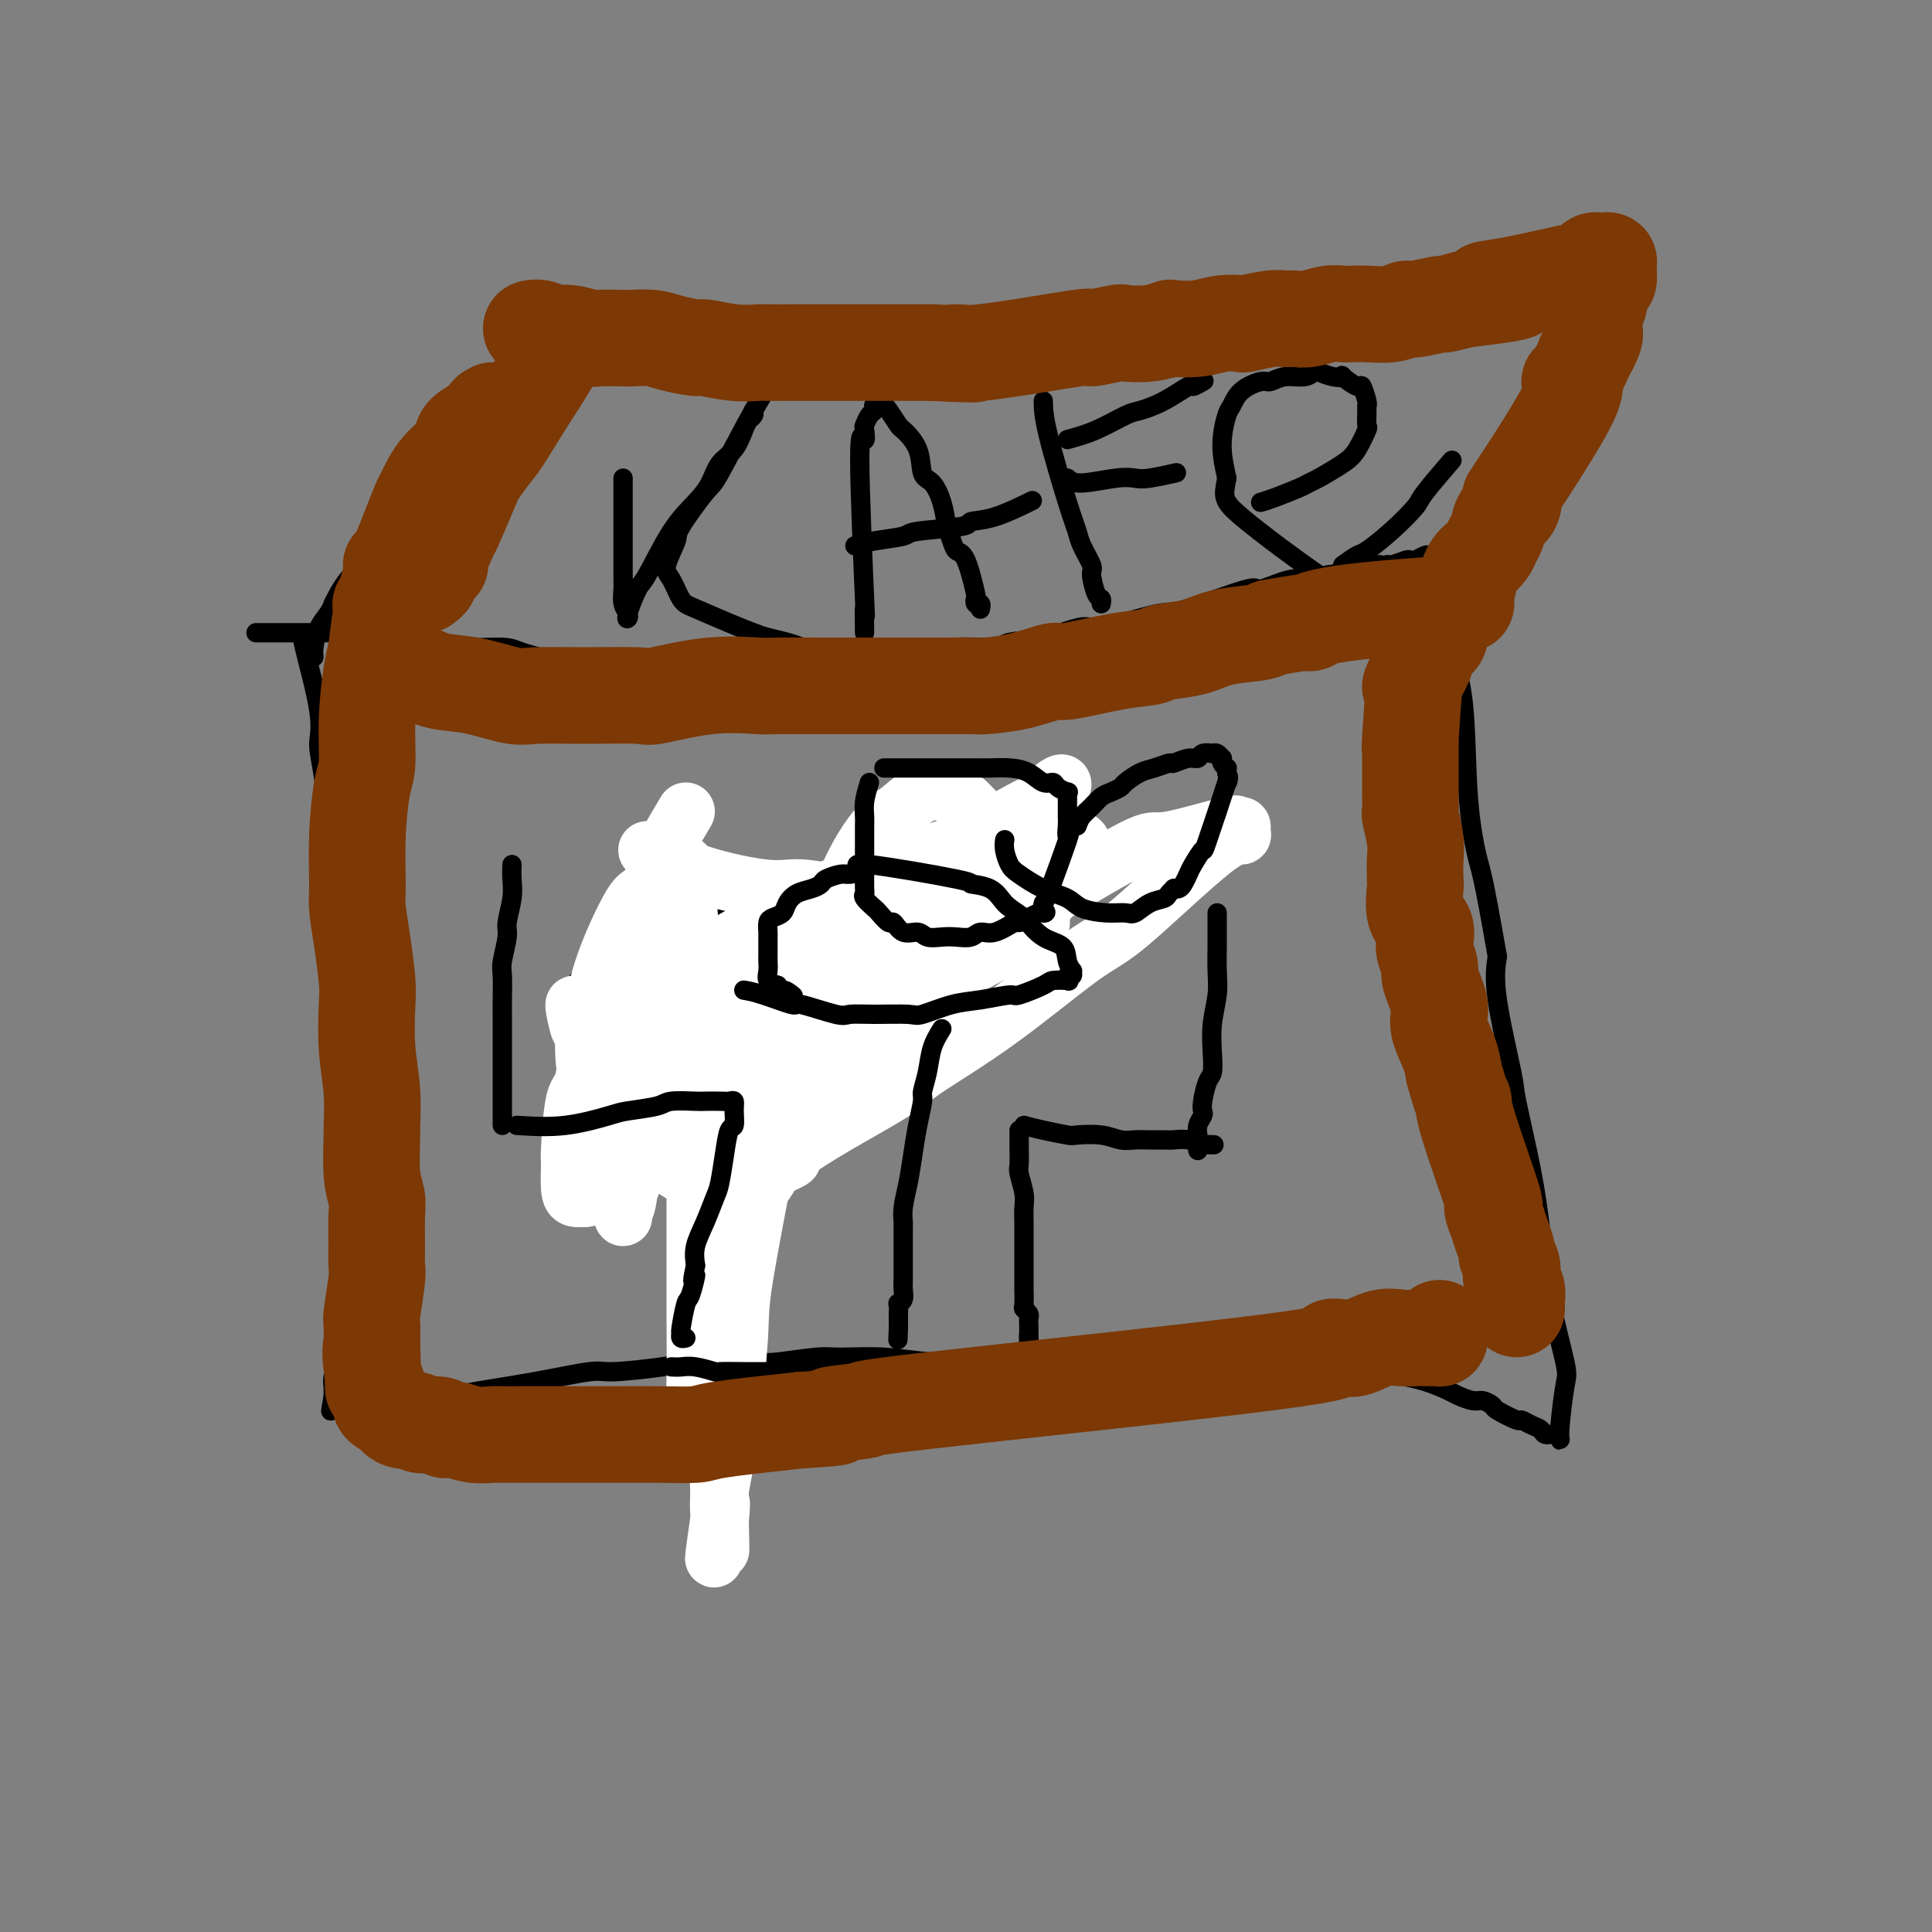<svg viewBox='0 0 400 400' version='1.1' xmlns='http://www.w3.org/2000/svg' xmlns:xlink='http://www.w3.org/1999/xlink'><rect x="0" y="0" width="400" height="400" fill="#808080" stroke="none"/><g fill='none' stroke='#000000' stroke-width='4' stroke-linecap='round' stroke-linejoin='round'><path d='M63,132c-0.345,-0.445 -0.689,-0.889 0,2c0.689,2.889 2.412,9.112 3,13c0.588,3.888 0.041,5.441 0,7c-0.041,1.559 0.422,3.123 1,7c0.578,3.877 1.269,10.068 2,15c0.731,4.932 1.502,8.607 2,13c0.498,4.393 0.722,9.506 1,12c0.278,2.494 0.610,2.370 1,5c0.390,2.630 0.836,8.014 1,12c0.164,3.986 0.044,6.573 0,8c-0.044,1.427 -0.012,1.694 0,3c0.012,1.306 0.004,3.650 0,6c-0.004,2.350 -0.005,4.707 0,6c0.005,1.293 0.017,1.523 0,3c-0.017,1.477 -0.061,4.202 0,6c0.061,1.798 0.228,2.668 0,4c-0.228,1.332 -0.850,3.125 -1,4c-0.150,0.875 0.171,0.830 0,2c-0.171,1.170 -0.834,3.553 -1,5c-0.166,1.447 0.167,1.958 0,3c-0.167,1.042 -0.833,2.614 -1,4c-0.167,1.386 0.166,2.586 0,4c-0.166,1.414 -0.829,3.044 -1,4c-0.171,0.956 0.150,1.240 0,2c-0.150,0.760 -0.772,1.996 -1,3c-0.228,1.004 -0.061,1.774 0,2c0.061,0.226 0.016,-0.093 0,0c-0.016,0.093 -0.005,0.598 0,1c0.005,0.402 0.002,0.701 0,1'/><path d='M69,289c-0.905,5.640 -0.667,2.240 1,1c1.667,-1.240 4.764,-0.321 6,0c1.236,0.321 0.611,0.042 2,0c1.389,-0.042 4.792,0.153 8,0c3.208,-0.153 6.221,-0.653 8,-1c1.779,-0.347 2.323,-0.541 5,-1c2.677,-0.459 7.486,-1.185 12,-2c4.514,-0.815 8.733,-1.721 11,-2c2.267,-0.279 2.583,0.070 5,0c2.417,-0.070 6.934,-0.558 10,-1c3.066,-0.442 4.682,-0.836 8,-1c3.318,-0.164 8.337,-0.098 11,0c2.663,0.098 2.969,0.226 5,0c2.031,-0.226 5.787,-0.807 8,-1c2.213,-0.193 2.885,0.000 5,0c2.115,-0.000 5.674,-0.195 9,0c3.326,0.195 6.420,0.780 10,1c3.580,0.220 7.648,0.074 10,0c2.352,-0.074 2.990,-0.077 5,0c2.010,0.077 5.391,0.235 10,0c4.609,-0.235 10.444,-0.861 13,-1c2.556,-0.139 1.831,0.211 5,0c3.169,-0.211 10.233,-0.982 14,-1c3.767,-0.018 4.239,0.716 5,1c0.761,0.284 1.812,0.118 4,0c2.188,-0.118 5.514,-0.186 8,0c2.486,0.186 4.131,0.627 6,1c1.869,0.373 3.963,0.678 6,1c2.037,0.322 4.019,0.661 6,1'/><path d='M285,284c6.606,0.814 5.622,0.849 6,1c0.378,0.151 2.117,0.418 4,1c1.883,0.582 3.910,1.480 5,2c1.090,0.520 1.245,0.663 2,1c0.755,0.337 2.112,0.869 3,1c0.888,0.131 1.308,-0.137 2,0c0.692,0.137 1.655,0.681 2,1c0.345,0.319 0.071,0.414 1,1c0.929,0.586 3.060,1.664 4,2c0.940,0.336 0.689,-0.068 1,0c0.311,0.068 1.183,0.610 2,1c0.817,0.390 1.578,0.627 2,1c0.422,0.373 0.505,0.881 1,1c0.495,0.119 1.404,-0.150 2,0c0.596,0.150 0.880,0.718 1,1c0.120,0.282 0.075,0.276 0,0c-0.075,-0.276 -0.180,-0.824 0,-3c0.180,-2.176 0.646,-5.980 1,-8c0.354,-2.020 0.595,-2.254 0,-5c-0.595,-2.746 -2.027,-8.002 -3,-13c-0.973,-4.998 -1.487,-9.738 -2,-14c-0.513,-4.262 -1.024,-8.045 -2,-13c-0.976,-4.955 -2.416,-11.081 -3,-14c-0.584,-2.919 -0.311,-2.632 -1,-6c-0.689,-3.368 -2.340,-10.391 -3,-15c-0.660,-4.609 -0.330,-6.805 0,-9'/><path d='M310,198c-2.958,-17.004 -3.352,-17.514 -4,-20c-0.648,-2.486 -1.550,-6.948 -2,-13c-0.450,-6.052 -0.446,-13.696 -1,-19c-0.554,-5.304 -1.664,-8.270 -2,-10c-0.336,-1.730 0.102,-2.226 0,-4c-0.102,-1.774 -0.746,-4.826 -1,-7c-0.254,-2.174 -0.120,-3.469 0,-4c0.120,-0.531 0.225,-0.297 0,-1c-0.225,-0.703 -0.778,-2.344 -1,-3c-0.222,-0.656 -0.111,-0.328 0,0'/><path d='M53,131c1.082,0.001 2.164,0.002 4,0c1.836,-0.002 4.426,-0.007 6,0c1.574,0.007 2.131,0.026 4,0c1.869,-0.026 5.052,-0.096 9,0c3.948,0.096 8.663,0.359 11,1c2.337,0.641 2.295,1.661 5,2c2.705,0.339 8.155,-0.001 11,0c2.845,0.001 3.084,0.344 5,1c1.916,0.656 5.511,1.626 9,2c3.489,0.374 6.874,0.153 9,0c2.126,-0.153 2.995,-0.237 5,0c2.005,0.237 5.148,0.795 8,1c2.852,0.205 5.413,0.056 7,0c1.587,-0.056 2.199,-0.019 3,0c0.801,0.019 1.791,0.019 3,0c1.209,-0.019 2.637,-0.057 5,0c2.363,0.057 5.662,0.208 7,0c1.338,-0.208 0.716,-0.776 2,-1c1.284,-0.224 4.474,-0.102 7,0c2.526,0.102 4.386,0.186 6,0c1.614,-0.186 2.981,-0.642 5,-1c2.019,-0.358 4.691,-0.620 7,-1c2.309,-0.380 4.257,-0.880 7,-1c2.743,-0.120 6.282,0.139 8,0c1.718,-0.139 1.615,-0.676 3,-1c1.385,-0.324 4.257,-0.433 7,-1c2.743,-0.567 5.355,-1.590 7,-2c1.645,-0.410 2.322,-0.205 3,0'/><path d='M226,130c10.799,-1.341 6.797,-0.693 7,-1c0.203,-0.307 4.610,-1.568 7,-2c2.390,-0.432 2.764,-0.034 6,-1c3.236,-0.966 9.335,-3.296 12,-4c2.665,-0.704 1.897,0.219 3,0c1.103,-0.219 4.079,-1.578 6,-2c1.921,-0.422 2.788,0.093 4,0c1.212,-0.093 2.768,-0.796 4,-1c1.232,-0.204 2.139,0.090 3,0c0.861,-0.090 1.677,-0.564 3,-1c1.323,-0.436 3.153,-0.835 4,-1c0.847,-0.165 0.712,-0.096 1,0c0.288,0.096 0.998,0.218 2,0c1.002,-0.218 2.296,-0.776 3,-1c0.704,-0.224 0.818,-0.112 1,0c0.182,0.112 0.431,0.226 1,0c0.569,-0.226 1.459,-0.793 2,-1c0.541,-0.207 0.733,-0.056 1,0c0.267,0.056 0.610,0.015 1,0c0.390,-0.015 0.826,-0.004 1,0c0.174,0.004 0.087,0.002 0,0'/><path d='M69,125c0.782,-1.582 1.564,-3.163 3,-5c1.436,-1.837 3.525,-3.929 5,-6c1.475,-2.071 2.337,-4.122 4,-6c1.663,-1.878 4.126,-3.585 6,-6c1.874,-2.415 3.160,-5.539 4,-7c0.840,-1.461 1.233,-1.260 2,-2c0.767,-0.740 1.908,-2.422 3,-4c1.092,-1.578 2.137,-3.053 3,-4c0.863,-0.947 1.545,-1.368 2,-2c0.455,-0.632 0.682,-1.476 1,-2c0.318,-0.524 0.726,-0.728 1,-1c0.274,-0.272 0.412,-0.613 1,-1c0.588,-0.387 1.625,-0.821 2,-1c0.375,-0.179 0.090,-0.104 0,0c-0.090,0.104 0.017,0.238 0,0c-0.017,-0.238 -0.157,-0.849 0,-1c0.157,-0.151 0.609,0.157 1,0c0.391,-0.157 0.719,-0.778 1,-1c0.281,-0.222 0.515,-0.046 1,0c0.485,0.046 1.223,-0.039 2,0c0.777,0.039 1.594,0.203 3,0c1.406,-0.203 3.402,-0.772 5,-1c1.598,-0.228 2.799,-0.114 4,0'/><path d='M123,75c2.746,-0.334 2.112,-0.667 6,-1c3.888,-0.333 12.298,-0.664 17,-1c4.702,-0.336 5.694,-0.678 8,-1c2.306,-0.322 5.924,-0.626 9,-1c3.076,-0.374 5.609,-0.818 7,-1c1.391,-0.182 1.641,-0.100 4,0c2.359,0.100 6.828,0.219 9,0c2.172,-0.219 2.047,-0.776 4,-1c1.953,-0.224 5.985,-0.115 9,0c3.015,0.115 5.014,0.237 8,0c2.986,-0.237 6.960,-0.833 9,-1c2.040,-0.167 2.148,0.096 4,0c1.852,-0.096 5.450,-0.552 9,-1c3.550,-0.448 7.053,-0.890 9,-1c1.947,-0.110 2.338,0.111 4,0c1.662,-0.111 4.596,-0.554 8,-1c3.404,-0.446 7.278,-0.894 9,-1c1.722,-0.106 1.292,0.130 3,0c1.708,-0.130 5.553,-0.626 9,-1c3.447,-0.374 6.496,-0.626 8,-1c1.504,-0.374 1.461,-0.870 3,-1c1.539,-0.130 4.658,0.105 7,0c2.342,-0.105 3.906,-0.549 6,-1c2.094,-0.451 4.719,-0.908 6,-1c1.281,-0.092 1.219,0.183 2,0c0.781,-0.183 2.405,-0.822 4,-1c1.595,-0.178 3.160,0.106 4,0c0.840,-0.106 0.954,-0.602 2,-1c1.046,-0.398 3.023,-0.699 5,-1'/><path d='M315,56c30.265,-2.940 9.927,-0.788 3,0c-6.927,0.788 -0.445,0.214 2,0c2.445,-0.214 0.851,-0.067 1,0c0.149,0.067 2.040,0.056 3,0c0.960,-0.056 0.989,-0.156 1,0c0.011,0.156 0.003,0.569 0,1c-0.003,0.431 -0.001,0.882 0,1c0.001,0.118 -0.000,-0.095 0,0c0.000,0.095 0.001,0.500 0,1c-0.001,0.500 -0.004,1.096 0,2c0.004,0.904 0.014,2.115 0,3c-0.014,0.885 -0.053,1.443 0,2c0.053,0.557 0.199,1.112 0,2c-0.199,0.888 -0.742,2.109 -1,3c-0.258,0.891 -0.231,1.453 -1,3c-0.769,1.547 -2.336,4.079 -3,5c-0.664,0.921 -0.426,0.233 -1,1c-0.574,0.767 -1.960,2.991 -3,5c-1.040,2.009 -1.735,3.804 -2,5c-0.265,1.196 -0.101,1.793 -1,3c-0.899,1.207 -2.859,3.024 -4,5c-1.141,1.976 -1.461,4.111 -2,5c-0.539,0.889 -1.297,0.532 -2,2c-0.703,1.468 -1.351,4.761 -2,6c-0.649,1.239 -1.298,0.425 -2,1c-0.702,0.575 -1.458,2.539 -2,4c-0.542,1.461 -0.869,2.417 -1,3c-0.131,0.583 -0.065,0.791 0,1'/><path d='M298,120c-4.812,8.906 -3.341,5.171 -3,4c0.341,-1.171 -0.447,0.223 -1,1c-0.553,0.777 -0.872,0.936 -1,1c-0.128,0.064 -0.064,0.032 0,0'/><path d='M65,136c-0.061,-0.467 -0.121,-0.935 0,-2c0.121,-1.065 0.424,-2.729 1,-4c0.576,-1.271 1.424,-2.150 2,-3c0.576,-0.850 0.879,-1.671 1,-2c0.121,-0.329 0.061,-0.164 0,0'/><path d='M149,221c-0.009,0.698 -0.017,1.396 0,2c0.017,0.604 0.061,1.115 0,2c-0.061,0.885 -0.227,2.145 0,3c0.227,0.855 0.845,1.306 1,2c0.155,0.694 -0.155,1.632 0,3c0.155,1.368 0.774,3.166 1,4c0.226,0.834 0.061,0.704 0,1c-0.061,0.296 -0.016,1.019 0,2c0.016,0.981 0.004,2.221 0,3c-0.004,0.779 -0.001,1.099 0,2c0.001,0.901 0.000,2.385 0,4c-0.000,1.615 -0.000,3.362 0,4c0.000,0.638 0.000,0.167 0,1c-0.000,0.833 -0.000,2.971 0,4c0.000,1.029 0.000,0.949 0,1c-0.000,0.051 -0.000,0.233 0,1c0.000,0.767 0.000,2.118 0,3c-0.000,0.882 -0.000,1.294 0,2c0.000,0.706 0.000,1.705 0,2c-0.000,0.295 -0.000,-0.113 0,0c0.000,0.113 0.000,0.747 0,1c-0.000,0.253 -0.000,0.127 0,0'/><path d='M124,221c0.779,-0.083 1.559,-0.165 2,0c0.441,0.165 0.544,0.579 1,1c0.456,0.421 1.265,0.849 2,1c0.735,0.151 1.397,0.026 2,0c0.603,-0.026 1.147,0.046 2,0c0.853,-0.046 2.013,-0.209 3,0c0.987,0.209 1.799,0.789 3,1c1.201,0.211 2.791,0.053 4,0c1.209,-0.053 2.037,-0.000 3,0c0.963,0.000 2.059,-0.052 3,0c0.941,0.052 1.726,0.207 3,0c1.274,-0.207 3.039,-0.776 4,-1c0.961,-0.224 1.120,-0.101 2,0c0.880,0.101 2.483,0.181 4,0c1.517,-0.181 2.948,-0.624 4,-1c1.052,-0.376 1.724,-0.685 3,-1c1.276,-0.315 3.154,-0.638 5,-1c1.846,-0.362 3.659,-0.765 5,-1c1.341,-0.235 2.209,-0.303 4,-1c1.791,-0.697 4.504,-2.022 7,-3c2.496,-0.978 4.774,-1.610 6,-2c1.226,-0.390 1.401,-0.537 2,-1c0.599,-0.463 1.623,-1.240 3,-2c1.377,-0.760 3.108,-1.503 4,-2c0.892,-0.497 0.946,-0.749 1,-1'/><path d='M206,207c7.305,-2.713 3.566,-1.496 3,-2c-0.566,-0.504 2.041,-2.730 3,-4c0.959,-1.270 0.269,-1.583 0,-2c-0.269,-0.417 -0.116,-0.937 0,-1c0.116,-0.063 0.195,0.330 0,0c-0.195,-0.330 -0.666,-1.382 -1,-2c-0.334,-0.618 -0.532,-0.801 -1,-1c-0.468,-0.199 -1.205,-0.415 -2,-1c-0.795,-0.585 -1.649,-1.538 -2,-2c-0.351,-0.462 -0.200,-0.434 -1,-1c-0.800,-0.566 -2.553,-1.725 -4,-2c-1.447,-0.275 -2.589,0.333 -4,0c-1.411,-0.333 -3.091,-1.606 -4,-2c-0.909,-0.394 -1.046,0.091 -2,0c-0.954,-0.091 -2.725,-0.756 -4,-1c-1.275,-0.244 -2.054,-0.065 -3,0c-0.946,0.065 -2.057,0.018 -3,0c-0.943,-0.018 -1.717,-0.006 -3,0c-1.283,0.006 -3.075,0.004 -4,0c-0.925,-0.004 -0.984,-0.012 -2,0c-1.016,0.012 -2.991,0.045 -5,0c-2.009,-0.045 -4.054,-0.166 -6,0c-1.946,0.166 -3.793,0.621 -5,1c-1.207,0.379 -1.775,0.683 -3,1c-1.225,0.317 -3.107,0.649 -5,1c-1.893,0.351 -3.796,0.723 -5,1c-1.204,0.277 -1.709,0.459 -3,1c-1.291,0.541 -3.369,1.440 -5,2c-1.631,0.560 -2.816,0.780 -4,1'/><path d='M131,194c-5.734,1.660 -5.070,1.810 -5,2c0.070,0.190 -0.454,0.420 -2,2c-1.546,1.580 -4.113,4.509 -5,6c-0.887,1.491 -0.095,1.545 0,2c0.095,0.455 -0.506,1.313 -1,2c-0.494,0.687 -0.879,1.204 -1,2c-0.121,0.796 0.023,1.872 0,3c-0.023,1.128 -0.214,2.308 0,4c0.214,1.692 0.832,3.895 1,5c0.168,1.105 -0.114,1.113 0,2c0.114,0.887 0.623,2.654 1,4c0.377,1.346 0.623,2.269 1,3c0.377,0.731 0.884,1.268 1,2c0.116,0.732 -0.161,1.659 0,2c0.161,0.341 0.760,0.098 1,0c0.240,-0.098 0.120,-0.049 0,0'/><path d='M151,258c-0.000,0.385 -0.000,0.770 0,2c0.000,1.230 0.000,3.304 0,4c-0.000,0.696 -0.001,0.015 0,1c0.001,0.985 0.004,3.636 0,5c-0.004,1.364 -0.016,1.440 0,2c0.016,0.560 0.061,1.602 0,2c-0.061,0.398 -0.227,0.151 0,1c0.227,0.849 0.845,2.795 1,4c0.155,1.205 -0.155,1.671 0,2c0.155,0.329 0.774,0.522 1,1c0.226,0.478 0.060,1.242 0,2c-0.060,0.758 -0.012,1.509 0,2c0.012,0.491 -0.011,0.720 0,1c0.011,0.280 0.054,0.611 0,1c-0.054,0.389 -0.207,0.835 0,1c0.207,0.165 0.773,0.047 1,0c0.227,-0.047 0.113,-0.024 0,0'/><path d='M252,189c0.001,0.534 0.001,1.068 0,2c-0.001,0.932 -0.004,2.264 0,3c0.004,0.736 0.015,0.878 0,2c-0.015,1.122 -0.056,3.225 0,5c0.056,1.775 0.208,3.222 0,5c-0.208,1.778 -0.777,3.887 -1,6c-0.223,2.113 -0.098,4.230 0,6c0.098,1.770 0.171,3.195 0,4c-0.171,0.805 -0.585,0.992 -1,2c-0.415,1.008 -0.829,2.837 -1,4c-0.171,1.163 -0.098,1.658 0,2c0.098,0.342 0.223,0.530 0,1c-0.223,0.470 -0.792,1.223 -1,2c-0.208,0.777 -0.056,1.579 0,2c0.056,0.421 0.015,0.459 0,1c-0.015,0.541 -0.004,1.583 0,2c0.004,0.417 0.002,0.208 0,0'/><path d='M212,233c1.152,0.312 2.303,0.623 4,1c1.697,0.377 3.938,0.819 5,1c1.062,0.181 0.945,0.101 2,0c1.055,-0.101 3.284,-0.223 5,0c1.716,0.223 2.920,0.792 4,1c1.080,0.208 2.036,0.055 3,0c0.964,-0.055 1.937,-0.011 3,0c1.063,0.011 2.215,-0.011 3,0c0.785,0.011 1.202,0.056 2,0c0.798,-0.056 1.975,-0.211 3,0c1.025,0.211 1.896,0.789 2,1c0.104,0.211 -0.560,0.057 0,0c0.560,-0.057 2.343,-0.015 3,0c0.657,0.015 0.188,0.004 0,0c-0.188,-0.004 -0.094,-0.002 0,0'/><path d='M211,234c0.002,0.701 0.004,1.402 0,2c-0.004,0.598 -0.015,1.093 0,2c0.015,0.907 0.057,2.225 0,3c-0.057,0.775 -0.211,1.008 0,2c0.211,0.992 0.789,2.745 1,4c0.211,1.255 0.057,2.013 0,3c-0.057,0.987 -0.015,2.203 0,3c0.015,0.797 0.004,1.175 0,2c-0.004,0.825 -0.001,2.096 0,3c0.001,0.904 0.000,1.441 0,2c-0.000,0.559 0.000,1.141 0,2c-0.000,0.859 -0.001,1.995 0,3c0.001,1.005 0.004,1.880 0,2c-0.004,0.120 -0.015,-0.515 0,0c0.015,0.515 0.057,2.179 0,3c-0.057,0.821 -0.211,0.797 0,1c0.211,0.203 0.789,0.632 1,1c0.211,0.368 0.057,0.676 0,1c-0.057,0.324 -0.015,0.664 0,1c0.015,0.336 0.004,0.667 0,1c-0.004,0.333 -0.001,0.666 0,1c0.001,0.334 0.001,0.667 0,1'/><path d='M213,277c0.309,6.547 0.083,1.415 0,0c-0.083,-1.415 -0.022,0.888 0,2c0.022,1.112 0.006,1.032 0,1c-0.006,-0.032 -0.003,-0.016 0,0'/></g>
<g fill='none' stroke='#FFFFFF' stroke-width='12' stroke-linecap='round' stroke-linejoin='round'><path d='M128,234c-0.733,0.111 -1.467,0.222 -2,0c-0.533,-0.222 -0.867,-0.778 -1,-1c-0.133,-0.222 -0.067,-0.111 0,0'/><path d='M129,228c-1.662,-0.922 -3.325,-1.844 -4,-3c-0.675,-1.156 -0.363,-2.544 -1,-5c-0.637,-2.456 -2.223,-5.978 -3,-7c-0.777,-1.022 -0.744,0.458 -1,0c-0.256,-0.458 -0.800,-2.854 -1,-4c-0.200,-1.146 -0.057,-1.042 0,-1c0.057,0.042 0.029,0.021 0,0'/><path d='M125,237c-0.303,-1.360 -0.607,-2.719 -1,-4c-0.393,-1.281 -0.876,-2.483 -1,-5c-0.124,-2.517 0.110,-6.350 0,-8c-0.110,-1.650 -0.565,-1.116 -1,-2c-0.435,-0.884 -0.850,-3.184 -1,-5c-0.150,-1.816 -0.037,-3.148 0,-4c0.037,-0.852 -0.004,-1.224 0,-1c0.004,0.224 0.054,1.044 0,3c-0.054,1.956 -0.210,5.048 0,8c0.210,2.952 0.788,5.763 1,7c0.212,1.237 0.058,0.898 0,2c-0.058,1.102 -0.019,3.644 0,6c0.019,2.356 0.019,4.526 0,6c-0.019,1.474 -0.057,2.251 0,3c0.057,0.749 0.208,1.471 0,2c-0.208,0.529 -0.774,0.865 -1,1c-0.226,0.135 -0.113,0.067 0,0'/></g>
<g fill='none' stroke='#000000' stroke-width='4' stroke-linecap='round' stroke-linejoin='round'><path d='M136,196c-0.796,-0.248 -1.592,-0.496 -2,0c-0.408,0.496 -0.428,1.738 -1,2c-0.572,0.262 -1.697,-0.454 -2,0c-0.303,0.454 0.218,2.080 0,3c-0.218,0.920 -1.173,1.136 -2,2c-0.827,0.864 -1.527,2.378 -2,4c-0.473,1.622 -0.719,3.353 -1,4c-0.281,0.647 -0.596,0.211 -1,1c-0.404,0.789 -0.897,2.803 -1,4c-0.103,1.197 0.183,1.577 0,2c-0.183,0.423 -0.834,0.887 -1,2c-0.166,1.113 0.153,2.874 0,3c-0.153,0.126 -0.778,-1.382 0,0c0.778,1.382 2.958,5.656 4,7c1.042,1.344 0.945,-0.241 1,0c0.055,0.241 0.261,2.307 1,3c0.739,0.693 2.010,0.015 3,0c0.990,-0.015 1.698,0.635 2,1c0.302,0.365 0.197,0.444 2,1c1.803,0.556 5.515,1.587 7,2c1.485,0.413 0.742,0.206 0,0'/></g>
<g fill='none' stroke='#FFFFFF' stroke-width='12' stroke-linecap='round' stroke-linejoin='round'><path d='M142,168c-1.545,2.588 -3.090,5.176 -4,7c-0.910,1.824 -1.186,2.883 -2,6c-0.814,3.117 -2.166,8.292 -3,13c-0.834,4.708 -1.148,8.948 -1,11c0.148,2.052 0.760,1.915 1,4c0.240,2.085 0.107,6.391 0,9c-0.107,2.609 -0.188,3.519 0,5c0.188,1.481 0.647,3.532 1,5c0.353,1.468 0.602,2.352 1,3c0.398,0.648 0.945,1.061 1,1c0.055,-0.061 -0.380,-0.595 0,-2c0.380,-1.405 1.577,-3.681 2,-7c0.423,-3.319 0.072,-7.683 0,-10c-0.072,-2.317 0.134,-2.589 0,-5c-0.134,-2.411 -0.610,-6.962 -1,-10c-0.390,-3.038 -0.696,-4.562 -1,-6c-0.304,-1.438 -0.608,-2.790 -1,-4c-0.392,-1.210 -0.873,-2.279 -1,-3c-0.127,-0.721 0.100,-1.094 0,-1c-0.100,0.094 -0.526,0.657 -1,1c-0.474,0.343 -0.995,0.468 -2,2c-1.005,1.532 -2.494,4.471 -4,8c-1.506,3.529 -3.030,7.649 -4,13c-0.970,5.351 -1.385,11.934 -2,15c-0.615,3.066 -1.431,2.615 -2,5c-0.569,2.385 -0.893,7.606 -1,10c-0.107,2.394 0.002,1.961 0,3c-0.002,1.039 -0.116,3.549 0,5c0.116,1.451 0.462,1.843 1,2c0.538,0.157 1.269,0.078 2,0'/><path d='M121,248c1.378,0.503 3.325,-3.239 5,-5c1.675,-1.761 3.080,-1.541 6,-11c2.920,-9.459 7.354,-28.596 9,-36c1.646,-7.404 0.503,-3.073 0,-2c-0.503,1.073 -0.365,-1.112 0,-2c0.365,-0.888 0.959,-0.480 1,0c0.041,0.480 -0.470,1.031 -1,2c-0.530,0.969 -1.078,2.355 -2,7c-0.922,4.645 -2.216,12.550 -3,17c-0.784,4.450 -1.058,5.444 -2,8c-0.942,2.556 -2.554,6.675 -3,10c-0.446,3.325 0.272,5.855 0,8c-0.272,2.145 -1.534,3.905 -2,5c-0.466,1.095 -0.137,1.524 0,2c0.137,0.476 0.083,1.000 0,1c-0.083,-0.000 -0.194,-0.525 0,-1c0.194,-0.475 0.693,-0.901 1,-3c0.307,-2.099 0.422,-5.871 1,-8c0.578,-2.129 1.619,-2.615 2,-5c0.381,-2.385 0.102,-6.670 0,-10c-0.102,-3.330 -0.027,-5.706 0,-8c0.027,-2.294 0.007,-4.507 0,-6c-0.007,-1.493 -0.002,-2.266 0,-3c0.002,-0.734 0.001,-1.428 0,-2c-0.001,-0.572 -0.000,-1.020 0,-1c0.000,0.020 0.000,0.510 0,1'/><path d='M133,206c0.000,-4.833 0.000,-2.417 0,0'/><path d='M124,208c-0.498,0.645 -0.997,1.289 -1,3c-0.003,1.711 0.489,4.488 1,7c0.511,2.512 1.040,4.759 2,7c0.960,2.241 2.353,4.478 3,6c0.647,1.522 0.550,2.330 2,4c1.450,1.670 4.447,4.200 7,6c2.553,1.800 4.661,2.868 6,4c1.339,1.132 1.908,2.328 3,3c1.092,0.672 2.708,0.822 4,1c1.292,0.178 2.262,0.386 3,0c0.738,-0.386 1.246,-1.366 2,-2c0.754,-0.634 1.755,-0.923 3,-3c1.245,-2.077 2.736,-5.943 5,-11c2.264,-5.057 5.303,-11.307 7,-15c1.697,-3.693 2.053,-4.830 4,-8c1.947,-3.170 5.486,-8.372 8,-12c2.514,-3.628 4.004,-5.683 5,-7c0.996,-1.317 1.498,-1.895 2,-3c0.502,-1.105 1.006,-2.737 1,-4c-0.006,-1.263 -0.521,-2.157 0,-3c0.521,-0.843 2.076,-1.635 -1,0c-3.076,1.635 -10.785,5.697 -15,8c-4.215,2.303 -4.935,2.847 -8,5c-3.065,2.153 -8.473,5.914 -12,9c-3.527,3.086 -5.172,5.497 -6,7c-0.828,1.503 -0.838,2.097 -1,3c-0.162,0.903 -0.475,2.115 0,3c0.475,0.885 1.737,1.442 3,2'/><path d='M151,218c4.097,-0.196 12.838,-3.185 19,-5c6.162,-1.815 9.744,-2.454 19,-12c9.256,-9.546 24.186,-27.999 29,-35c4.814,-7.001 -0.486,-2.550 -2,-1c-1.514,1.550 0.759,0.200 -1,1c-1.759,0.800 -7.550,3.750 -14,8c-6.450,4.250 -13.559,9.799 -20,16c-6.441,6.201 -12.212,13.054 -15,16c-2.788,2.946 -2.591,1.986 -5,7c-2.409,5.014 -7.422,16.003 -7,19c0.422,2.997 6.281,-1.999 13,-7c6.719,-5.001 14.298,-10.006 18,-13c3.702,-2.994 3.526,-3.978 7,-7c3.474,-3.022 10.597,-8.081 14,-11c3.403,-2.919 3.085,-3.697 4,-5c0.915,-1.303 3.063,-3.131 4,-4c0.937,-0.869 0.665,-0.778 1,-1c0.335,-0.222 1.279,-0.756 -1,0c-2.279,0.756 -7.780,2.803 -11,4c-3.220,1.197 -4.158,1.545 -9,4c-4.842,2.455 -13.586,7.019 -18,9c-4.414,1.981 -4.496,1.380 -7,3c-2.504,1.620 -7.430,5.463 -10,8c-2.570,2.537 -2.785,3.769 -3,5'/><path d='M156,217c-1.808,1.900 0.173,0.149 0,1c-0.173,0.851 -2.500,4.302 8,0c10.500,-4.302 33.828,-16.358 44,-22c10.172,-5.642 7.190,-4.871 7,-6c-0.190,-1.129 2.412,-4.159 4,-6c1.588,-1.841 2.161,-2.495 3,-4c0.839,-1.505 1.944,-3.862 2,-5c0.056,-1.138 -0.936,-1.056 -1,-1c-0.064,0.056 0.802,0.085 0,0c-0.802,-0.085 -3.270,-0.286 -8,0c-4.730,0.286 -11.722,1.057 -20,3c-8.278,1.943 -17.844,5.056 -23,7c-5.156,1.944 -5.904,2.719 -10,5c-4.096,2.281 -11.541,6.066 -16,9c-4.459,2.934 -5.932,5.015 -7,7c-1.068,1.985 -1.731,3.874 -2,5c-0.269,1.126 -0.146,1.488 2,1c2.146,-0.488 6.313,-1.825 9,-2c2.687,-0.175 3.894,0.814 8,-1c4.106,-1.814 11.112,-6.430 17,-10c5.888,-3.570 10.659,-6.095 15,-9c4.341,-2.905 8.251,-6.190 10,-8c1.749,-1.810 1.336,-2.145 2,-3c0.664,-0.855 2.405,-2.230 3,-3c0.595,-0.770 0.043,-0.936 0,-1c-0.043,-0.064 0.421,-0.028 0,0c-0.421,0.028 -1.729,0.046 -5,1c-3.271,0.954 -8.506,2.844 -12,4c-3.494,1.156 -5.247,1.578 -7,2'/><path d='M179,181c-5.675,1.950 -7.863,3.824 -10,6c-2.137,2.176 -4.223,4.655 -5,7c-0.777,2.345 -0.246,4.555 -1,6c-0.754,1.445 -2.791,2.125 0,3c2.791,0.875 10.412,1.946 14,2c3.588,0.054 3.143,-0.909 5,-2c1.857,-1.091 6.017,-2.309 8,-3c1.983,-0.691 1.788,-0.853 3,-2c1.212,-1.147 3.831,-3.277 5,-4c1.169,-0.723 0.889,-0.038 1,0c0.111,0.038 0.613,-0.572 1,-1c0.387,-0.428 0.658,-0.674 -2,1c-2.658,1.674 -8.247,5.267 -14,9c-5.753,3.733 -11.671,7.607 -15,10c-3.329,2.393 -4.070,3.306 -6,5c-1.930,1.694 -5.051,4.168 -7,6c-1.949,1.832 -2.727,3.023 -3,4c-0.273,0.977 -0.041,1.741 0,2c0.041,0.259 -0.109,0.014 0,0c0.109,-0.014 0.476,0.203 1,0c0.524,-0.203 1.203,-0.826 4,-2c2.797,-1.174 7.711,-2.898 13,-6c5.289,-3.102 10.952,-7.581 14,-10c3.048,-2.419 3.481,-2.779 6,-5c2.519,-2.221 7.125,-6.302 10,-9c2.875,-2.698 4.018,-4.012 5,-5c0.982,-0.988 1.803,-1.651 2,-2c0.197,-0.349 -0.229,-0.386 -1,0c-0.771,0.386 -1.885,1.193 -3,2'/><path d='M204,193c-3.486,1.850 -10.202,5.475 -14,8c-3.798,2.525 -4.680,3.949 -5,4c-0.320,0.051 -0.078,-1.272 -4,3c-3.922,4.272 -12.006,14.138 -15,18c-2.994,3.862 -0.897,1.721 0,1c0.897,-0.721 0.595,-0.023 1,0c0.405,0.023 1.517,-0.628 2,-1c0.483,-0.372 0.338,-0.465 3,-3c2.662,-2.535 8.132,-7.511 11,-10c2.868,-2.489 3.134,-2.491 5,-5c1.866,-2.509 5.332,-7.524 8,-12c2.668,-4.476 4.536,-8.411 6,-12c1.464,-3.589 2.523,-6.830 3,-9c0.477,-2.170 0.373,-3.268 0,-4c-0.373,-0.732 -1.016,-1.096 -2,-2c-0.984,-0.904 -2.308,-2.347 -3,-3c-0.692,-0.653 -0.753,-0.514 -2,-1c-1.247,-0.486 -3.680,-1.595 -6,-1c-2.320,0.595 -4.528,2.895 -6,4c-1.472,1.105 -2.208,1.015 -4,3c-1.792,1.985 -4.638,6.043 -7,12c-2.362,5.957 -4.239,13.812 -6,19c-1.761,5.188 -3.406,7.710 -5,13c-1.594,5.290 -3.139,13.348 -5,23c-1.861,9.652 -4.040,20.899 -5,27c-0.960,6.101 -0.702,7.058 -1,12c-0.298,4.942 -1.152,13.871 -2,20c-0.848,6.129 -1.690,9.458 -2,12c-0.310,2.542 -0.089,4.298 0,5c0.089,0.702 0.044,0.351 0,0'/><path d='M149,314c-2.312,15.878 -0.593,6.074 0,1c0.593,-5.074 0.060,-5.418 0,-1c-0.060,4.418 0.352,13.598 0,-1c-0.352,-14.598 -1.467,-52.974 -2,-69c-0.533,-16.026 -0.482,-9.703 -1,-11c-0.518,-1.297 -1.603,-10.215 -2,-15c-0.397,-4.785 -0.106,-5.438 0,-6c0.106,-0.562 0.029,-1.035 0,-1c-0.029,0.035 -0.008,0.576 0,1c0.008,0.424 0.002,0.730 0,1c-0.002,0.270 -0.001,0.502 0,3c0.001,2.498 0.000,7.261 0,13c-0.000,5.739 -0.001,12.453 0,19c0.001,6.547 0.004,12.925 0,17c-0.004,4.075 -0.015,5.846 0,9c0.015,3.154 0.057,7.693 0,11c-0.057,3.307 -0.211,5.384 0,7c0.211,1.616 0.788,2.771 1,3c0.212,0.229 0.057,-0.468 0,-1c-0.057,-0.532 -0.018,-0.899 0,-2c0.018,-1.101 0.016,-2.935 0,-5c-0.016,-2.065 -0.047,-4.362 0,-11c0.047,-6.638 0.170,-17.618 0,-28c-0.170,-10.382 -0.634,-20.166 -1,-26c-0.366,-5.834 -0.634,-7.718 -1,-12c-0.366,-4.282 -0.830,-10.962 -1,-15c-0.170,-4.038 -0.046,-5.433 0,-6c0.046,-0.567 0.013,-0.305 0,0c-0.013,0.305 -0.007,0.652 0,1'/><path d='M142,190c-0.525,-18.344 -0.336,-11.704 1,4c1.336,15.704 3.821,40.473 5,51c1.179,10.527 1.053,6.811 1,6c-0.053,-0.811 -0.035,1.282 0,2c0.035,0.718 0.085,0.060 0,0c-0.085,-0.060 -0.306,0.479 0,0c0.306,-0.479 1.139,-1.975 2,-4c0.861,-2.025 1.751,-4.580 3,-6c1.249,-1.420 2.856,-1.705 5,-4c2.144,-2.295 4.823,-6.599 11,-13c6.177,-6.401 15.851,-14.899 21,-20c5.149,-5.101 5.773,-6.804 10,-10c4.227,-3.196 12.056,-7.886 19,-12c6.944,-4.114 13.003,-7.653 16,-9c2.997,-1.347 2.932,-0.502 6,-1c3.068,-0.498 9.269,-2.339 12,-3c2.731,-0.661 1.993,-0.141 2,0c0.007,0.141 0.761,-0.096 1,0c0.239,0.096 -0.036,0.524 0,1c0.036,0.476 0.384,1.001 0,1c-0.384,-0.001 -1.499,-0.527 -6,3c-4.501,3.527 -12.388,11.108 -17,15c-4.612,3.892 -5.950,4.095 -10,7c-4.050,2.905 -10.812,8.513 -17,13c-6.188,4.487 -11.803,7.852 -15,10c-3.197,2.148 -3.976,3.078 -7,5c-3.024,1.922 -8.293,4.835 -12,7c-3.707,2.165 -5.854,3.583 -8,5'/><path d='M165,238c-6.349,4.428 -1.222,1.998 -1,2c0.222,0.002 -4.462,2.438 -3,1c1.462,-1.438 9.071,-6.748 13,-10c3.929,-3.252 4.179,-4.446 7,-8c2.821,-3.554 8.212,-9.467 12,-14c3.788,-4.533 5.972,-7.684 8,-10c2.028,-2.316 3.898,-3.797 5,-5c1.102,-1.203 1.436,-2.128 2,-3c0.564,-0.872 1.360,-1.691 2,-2c0.640,-0.309 1.125,-0.106 1,0c-0.125,0.106 -0.858,0.117 -2,0c-1.142,-0.117 -2.692,-0.361 -6,0c-3.308,0.361 -8.375,1.326 -11,2c-2.625,0.674 -2.807,1.057 -6,2c-3.193,0.943 -9.398,2.446 -13,3c-3.602,0.554 -4.601,0.158 -5,0c-0.399,-0.158 -0.200,-0.079 0,0'/><path d='M134,176c3.223,1.755 6.445,3.510 11,5c4.555,1.490 10.441,2.716 14,3c3.559,0.284 4.790,-0.372 8,0c3.210,0.372 8.399,1.774 13,2c4.601,0.226 8.615,-0.723 11,-1c2.385,-0.277 3.142,0.118 5,0c1.858,-0.118 4.817,-0.748 6,-1c1.183,-0.252 0.592,-0.126 0,0'/></g>
<g fill='none' stroke='#000000' stroke-width='4' stroke-linecap='round' stroke-linejoin='round'><path d='M106,179c-0.033,0.952 -0.065,1.904 0,3c0.065,1.096 0.228,2.335 0,4c-0.228,1.665 -0.846,3.754 -1,5c-0.154,1.246 0.155,1.647 0,3c-0.155,1.353 -0.774,3.659 -1,5c-0.226,1.341 -0.061,1.718 0,3c0.061,1.282 0.016,3.467 0,5c-0.016,1.533 -0.004,2.412 0,4c0.004,1.588 0.001,3.885 0,6c-0.001,2.115 -0.000,4.048 0,5c0.000,0.952 0.000,0.923 0,2c-0.000,1.077 -0.000,3.258 0,4c0.000,0.742 0.000,0.044 0,0c-0.000,-0.044 -0.000,0.566 0,1c0.000,0.434 0.000,0.691 0,1c-0.000,0.309 -0.000,0.671 0,1c0.000,0.329 0.000,0.627 0,1c-0.000,0.373 -0.000,0.821 0,1c0.000,0.179 0.000,0.090 0,0'/><path d='M107,233c3.284,0.202 6.567,0.404 10,0c3.433,-0.404 7.014,-1.415 9,-2c1.986,-0.585 2.376,-0.745 4,-1c1.624,-0.255 4.483,-0.604 6,-1c1.517,-0.396 1.691,-0.838 3,-1c1.309,-0.162 3.752,-0.045 5,0c1.248,0.045 1.301,0.017 2,0c0.699,-0.017 2.045,-0.021 3,0c0.955,0.021 1.521,0.069 2,0c0.479,-0.069 0.872,-0.254 1,0c0.128,0.254 -0.007,0.946 0,2c0.007,1.054 0.157,2.468 0,3c-0.157,0.532 -0.622,0.182 -1,1c-0.378,0.818 -0.669,2.806 -1,5c-0.331,2.194 -0.702,4.596 -1,6c-0.298,1.404 -0.523,1.809 -1,3c-0.477,1.191 -1.205,3.167 -2,5c-0.795,1.833 -1.656,3.524 -2,5c-0.344,1.476 -0.172,2.738 0,4'/><path d='M144,262c-1.189,5.482 -0.161,2.186 0,2c0.161,-0.186 -0.546,2.739 -1,4c-0.454,1.261 -0.654,0.860 -1,2c-0.346,1.140 -0.839,3.822 -1,5c-0.161,1.178 0.008,0.852 0,1c-0.008,0.148 -0.195,0.771 0,1c0.195,0.229 0.770,0.066 1,0c0.230,-0.066 0.115,-0.033 0,0'/><path d='M139,283c0.627,0.030 1.254,0.061 2,0c0.746,-0.061 1.612,-0.212 3,0c1.388,0.212 3.297,0.789 4,1c0.703,0.211 0.201,0.057 1,0c0.799,-0.057 2.898,-0.015 5,0c2.102,0.015 4.207,0.004 5,0c0.793,-0.004 0.272,-0.001 1,0c0.728,0.001 2.703,0.000 4,0c1.297,-0.000 1.915,-0.000 3,0c1.085,0.000 2.638,0.000 4,0c1.362,-0.000 2.532,-0.000 3,0c0.468,0.000 0.234,0.000 0,0'/><path d='M154,205c1.020,0.180 2.039,0.360 4,1c1.961,0.640 4.863,1.741 6,2c1.137,0.259 0.508,-0.323 2,0c1.492,0.323 5.106,1.553 7,2c1.894,0.447 2.067,0.113 3,0c0.933,-0.113 2.627,-0.005 5,0c2.373,0.005 5.424,-0.094 7,0c1.576,0.094 1.675,0.381 3,0c1.325,-0.381 3.875,-1.429 6,-2c2.125,-0.571 3.824,-0.664 6,-1c2.176,-0.336 4.829,-0.913 6,-1c1.171,-0.087 0.860,0.318 2,0c1.140,-0.318 3.730,-1.357 5,-2c1.270,-0.643 1.220,-0.889 2,-1c0.780,-0.111 2.391,-0.086 3,0c0.609,0.086 0.217,0.235 0,0c-0.217,-0.235 -0.258,-0.852 0,-1c0.258,-0.148 0.815,0.175 1,0c0.185,-0.175 -0.001,-0.846 0,-1c0.001,-0.154 0.188,0.210 0,0c-0.188,-0.210 -0.751,-0.994 -1,-2c-0.249,-1.006 -0.182,-2.232 -1,-3c-0.818,-0.768 -2.519,-1.076 -4,-2c-1.481,-0.924 -2.740,-2.462 -4,-4'/><path d='M212,190c-2.034,-1.441 -3.119,-2.044 -4,-3c-0.881,-0.956 -1.558,-2.264 -3,-3c-1.442,-0.736 -3.650,-0.901 -4,-1c-0.350,-0.099 1.159,-0.132 -3,-1c-4.159,-0.868 -13.987,-2.569 -18,-3c-4.013,-0.431 -2.212,0.409 -2,1c0.212,0.591 -1.163,0.932 -2,1c-0.837,0.068 -1.134,-0.137 -2,0c-0.866,0.137 -2.302,0.617 -3,1c-0.698,0.383 -0.658,0.670 -1,1c-0.342,0.330 -1.065,0.705 -2,1c-0.935,0.295 -2.083,0.512 -3,1c-0.917,0.488 -1.605,1.247 -2,2c-0.395,0.753 -0.498,1.498 -1,2c-0.502,0.502 -1.402,0.760 -2,1c-0.598,0.240 -0.892,0.463 -1,1c-0.108,0.537 -0.029,1.386 0,2c0.029,0.614 0.008,0.991 0,1c-0.008,0.009 -0.002,-0.349 0,0c0.002,0.349 0.001,1.406 0,2c-0.001,0.594 -0.002,0.726 0,1c0.002,0.274 0.006,0.689 0,1c-0.006,0.311 -0.022,0.516 0,1c0.022,0.484 0.083,1.246 0,2c-0.083,0.754 -0.309,1.501 0,2c0.309,0.499 1.155,0.749 2,1'/><path d='M161,204c0.262,2.333 0.417,1.167 1,1c0.583,-0.167 1.595,0.667 2,1c0.405,0.333 0.202,0.167 0,0'/><path d='M195,213c-0.764,1.238 -1.528,2.475 -2,4c-0.472,1.525 -0.651,3.337 -1,5c-0.349,1.663 -0.867,3.178 -1,4c-0.133,0.822 0.118,0.950 0,2c-0.118,1.050 -0.606,3.021 -1,5c-0.394,1.979 -0.694,3.967 -1,6c-0.306,2.033 -0.618,4.111 -1,6c-0.382,1.889 -0.834,3.587 -1,5c-0.166,1.413 -0.044,2.539 0,3c0.044,0.461 0.012,0.255 0,1c-0.012,0.745 -0.003,2.440 0,4c0.003,1.560 0.002,2.985 0,4c-0.002,1.015 -0.004,1.621 0,2c0.004,0.379 0.015,0.530 0,1c-0.015,0.470 -0.057,1.258 0,2c0.057,0.742 0.211,1.437 0,2c-0.211,0.563 -0.789,0.995 -1,1c-0.211,0.005 -0.057,-0.416 0,0c0.057,0.416 0.015,1.668 0,2c-0.015,0.332 -0.004,-0.257 0,0c0.004,0.257 0.001,1.359 0,2c-0.001,0.641 -0.001,0.820 0,1'/><path d='M186,275c-0.167,4.167 -0.083,2.083 0,0'/><path d='M180,162c-0.423,1.395 -0.845,2.791 -1,4c-0.155,1.209 -0.041,2.232 0,3c0.041,0.768 0.011,1.282 0,2c-0.011,0.718 -0.003,1.639 0,3c0.003,1.361 0.001,3.163 0,4c-0.001,0.837 -0.002,0.709 0,1c0.002,0.291 0.008,0.999 0,2c-0.008,1.001 -0.028,2.294 0,3c0.028,0.706 0.105,0.824 0,1c-0.105,0.176 -0.394,0.409 0,1c0.394,0.591 1.469,1.539 2,2c0.531,0.461 0.516,0.434 1,1c0.484,0.566 1.466,1.725 2,2c0.534,0.275 0.621,-0.333 1,0c0.379,0.333 1.049,1.605 2,2c0.951,0.395 2.184,-0.089 3,0c0.816,0.089 1.215,0.752 2,1c0.785,0.248 1.955,0.083 3,0c1.045,-0.083 1.965,-0.082 3,0c1.035,0.082 2.185,0.247 3,0c0.815,-0.247 1.296,-0.906 2,-1c0.704,-0.094 1.631,0.378 3,0c1.369,-0.378 3.181,-1.607 4,-2c0.819,-0.393 0.643,0.048 1,0c0.357,-0.048 1.245,-0.585 2,-1c0.755,-0.415 1.378,-0.707 2,-1'/><path d='M215,189c2.391,-0.637 1.369,0.269 1,0c-0.369,-0.269 -0.085,-1.714 0,-2c0.085,-0.286 -0.030,0.585 1,-2c1.030,-2.585 3.204,-8.628 4,-11c0.796,-2.372 0.213,-1.073 0,-1c-0.213,0.073 -0.057,-1.079 0,-2c0.057,-0.921 0.015,-1.610 0,-2c-0.015,-0.390 -0.002,-0.482 0,-1c0.002,-0.518 -0.006,-1.462 0,-2c0.006,-0.538 0.028,-0.670 0,-1c-0.028,-0.330 -0.104,-0.857 0,-1c0.104,-0.143 0.387,0.099 0,0c-0.387,-0.099 -1.446,-0.538 -2,-1c-0.554,-0.462 -0.603,-0.947 -1,-1c-0.397,-0.053 -1.143,0.326 -2,0c-0.857,-0.326 -1.827,-1.355 -3,-2c-1.173,-0.645 -2.550,-0.905 -4,-1c-1.450,-0.095 -2.975,-0.026 -4,0c-1.025,0.026 -1.552,0.007 -3,0c-1.448,-0.007 -3.817,-0.002 -5,0c-1.183,0.002 -1.181,0.000 -2,0c-0.819,-0.000 -2.458,-0.000 -4,0c-1.542,0.000 -2.988,0.000 -4,0c-1.012,-0.000 -1.591,-0.000 -2,0c-0.409,0.000 -0.649,0.000 -1,0c-0.351,-0.000 -0.815,-0.000 -1,0c-0.185,0.000 -0.093,0.000 0,0'/><path d='M223,171c0.245,-0.673 0.489,-1.346 1,-2c0.511,-0.654 1.287,-1.287 2,-2c0.713,-0.713 1.363,-1.504 2,-2c0.637,-0.496 1.261,-0.696 2,-1c0.739,-0.304 1.592,-0.713 2,-1c0.408,-0.287 0.370,-0.454 1,-1c0.630,-0.546 1.930,-1.471 3,-2c1.070,-0.529 1.912,-0.663 3,-1c1.088,-0.337 2.423,-0.879 3,-1c0.577,-0.121 0.397,0.178 1,0c0.603,-0.178 1.989,-0.832 3,-1c1.011,-0.168 1.647,0.150 2,0c0.353,-0.150 0.424,-0.768 1,-1c0.576,-0.232 1.657,-0.077 2,0c0.343,0.077 -0.053,0.076 0,0c0.053,-0.076 0.554,-0.227 1,0c0.446,0.227 0.838,0.831 1,1c0.162,0.169 0.096,-0.095 0,0c-0.096,0.095 -0.222,0.551 0,1c0.222,0.449 0.790,0.890 1,1c0.210,0.110 0.060,-0.111 0,0c-0.060,0.111 -0.030,0.556 0,1'/><path d='M254,160c0.711,1.261 -0.012,2.414 0,2c0.012,-0.414 0.761,-2.396 0,0c-0.761,2.396 -3.030,9.170 -4,12c-0.970,2.830 -0.641,1.714 -1,2c-0.359,0.286 -1.407,1.972 -2,3c-0.593,1.028 -0.732,1.399 -1,2c-0.268,0.601 -0.664,1.432 -1,2c-0.336,0.568 -0.613,0.874 -1,1c-0.387,0.126 -0.883,0.074 -1,0c-0.117,-0.074 0.144,-0.170 0,0c-0.144,0.170 -0.695,0.606 -1,1c-0.305,0.394 -0.365,0.747 -1,1c-0.635,0.253 -1.843,0.405 -3,1c-1.157,0.595 -2.261,1.631 -3,2c-0.739,0.369 -1.112,0.070 -2,0c-0.888,-0.070 -2.290,0.091 -4,0c-1.710,-0.091 -3.729,-0.432 -5,-1c-1.271,-0.568 -1.794,-1.363 -3,-2c-1.206,-0.637 -3.094,-1.117 -5,-2c-1.906,-0.883 -3.831,-2.170 -5,-3c-1.169,-0.830 -1.581,-1.202 -2,-2c-0.419,-0.798 -0.843,-2.023 -1,-3c-0.157,-0.977 -0.045,-1.708 0,-2c0.045,-0.292 0.022,-0.146 0,0'/><path d='M129,99c-0.000,0.762 -0.000,1.524 0,3c0.000,1.476 0.000,3.665 0,5c-0.000,1.335 -0.001,1.817 0,3c0.001,1.183 0.004,3.066 0,5c-0.004,1.934 -0.015,3.919 0,5c0.015,1.081 0.055,1.257 0,2c-0.055,0.743 -0.204,2.052 0,3c0.204,0.948 0.762,1.536 1,2c0.238,0.464 0.155,0.803 0,1c-0.155,0.197 -0.383,0.251 0,-1c0.383,-1.251 1.377,-3.807 2,-5c0.623,-1.193 0.876,-1.022 2,-3c1.124,-1.978 3.120,-6.103 5,-9c1.880,-2.897 3.645,-4.565 5,-6c1.355,-1.435 2.299,-2.636 3,-4c0.701,-1.364 1.158,-2.890 2,-4c0.842,-1.110 2.068,-1.803 3,-3c0.932,-1.197 1.569,-2.898 2,-4c0.431,-1.102 0.654,-1.604 1,-2c0.346,-0.396 0.813,-0.684 1,-1c0.187,-0.316 0.093,-0.658 0,-1'/><path d='M156,85c4.420,-7.404 2.468,-4.416 0,0c-2.468,4.416 -5.454,10.258 -7,13c-1.546,2.742 -1.652,2.385 -3,4c-1.348,1.615 -3.938,5.203 -5,7c-1.062,1.797 -0.594,1.803 -1,3c-0.406,1.197 -1.684,3.584 -2,5c-0.316,1.416 0.331,1.861 1,3c0.669,1.139 1.361,2.974 2,4c0.639,1.026 1.227,1.244 3,2c1.773,0.756 4.731,2.049 7,3c2.269,0.951 3.848,1.561 5,2c1.152,0.439 1.878,0.706 3,1c1.122,0.294 2.641,0.615 4,1c1.359,0.385 2.558,0.834 3,1c0.442,0.166 0.126,0.047 0,0c-0.126,-0.047 -0.063,-0.024 0,0'/><path d='M179,131c-0.038,-2.738 -0.077,-5.477 0,-5c0.077,0.477 0.269,4.168 0,-2c-0.269,-6.168 -0.997,-22.195 -1,-29c-0.003,-6.805 0.721,-4.386 1,-4c0.279,0.386 0.113,-1.259 0,-2c-0.113,-0.741 -0.175,-0.577 0,-1c0.175,-0.423 0.586,-1.434 1,-2c0.414,-0.566 0.832,-0.688 1,-1c0.168,-0.312 0.085,-0.815 0,-1c-0.085,-0.185 -0.173,-0.053 0,0c0.173,0.053 0.608,0.025 1,0c0.392,-0.025 0.743,-0.049 1,0c0.257,0.049 0.421,0.171 1,1c0.579,0.829 1.572,2.367 2,3c0.428,0.633 0.289,0.363 1,1c0.711,0.637 2.271,2.182 3,4c0.729,1.818 0.629,3.910 1,5c0.371,1.090 1.215,1.178 2,2c0.785,0.822 1.510,2.378 2,4c0.490,1.622 0.745,3.311 1,5'/><path d='M196,109c1.292,3.597 1.522,4.590 2,5c0.478,0.410 1.204,0.238 2,2c0.796,1.762 1.663,5.456 2,7c0.337,1.544 0.143,0.936 0,1c-0.143,0.064 -0.234,0.801 0,1c0.234,0.199 0.794,-0.139 1,0c0.206,0.139 0.059,0.754 0,1c-0.059,0.246 -0.029,0.123 0,0'/><path d='M177,113c1.031,-0.334 2.063,-0.667 4,-1c1.937,-0.333 4.780,-0.664 6,-1c1.220,-0.336 0.818,-0.675 3,-1c2.182,-0.325 6.946,-0.634 9,-1c2.054,-0.366 1.396,-0.789 2,-1c0.604,-0.211 2.470,-0.211 5,-1c2.530,-0.789 5.723,-2.368 7,-3c1.277,-0.632 0.639,-0.316 0,0'/><path d='M216,83c0.027,1.539 0.053,3.078 1,7c0.947,3.922 2.813,10.228 4,14c1.187,3.772 1.694,5.011 2,6c0.306,0.989 0.411,1.728 1,3c0.589,1.272 1.660,3.077 2,4c0.340,0.923 -0.053,0.966 0,2c0.053,1.034 0.550,3.061 1,4c0.450,0.939 0.852,0.791 1,1c0.148,0.209 0.042,0.774 0,1c-0.042,0.226 -0.021,0.113 0,0'/><path d='M221,91c1.917,-0.526 3.835,-1.053 6,-2c2.165,-0.947 4.578,-2.316 6,-3c1.422,-0.684 1.852,-0.684 3,-1c1.148,-0.316 3.012,-0.946 5,-2c1.988,-1.054 4.100,-2.530 5,-3c0.900,-0.470 0.588,0.066 1,0c0.412,-0.066 1.546,-0.733 2,-1c0.454,-0.267 0.227,-0.133 0,0'/><path d='M221,99c0.583,0.534 1.166,1.068 3,1c1.834,-0.068 4.920,-0.736 7,-1c2.080,-0.264 3.156,-0.122 4,0c0.844,0.122 1.458,0.225 3,0c1.542,-0.225 4.012,-0.779 5,-1c0.988,-0.221 0.494,-0.111 0,0'/><path d='M261,104c0.756,-0.224 1.511,-0.448 3,-1c1.489,-0.552 3.711,-1.434 5,-2c1.289,-0.566 1.645,-0.818 2,-1c0.355,-0.182 0.708,-0.295 2,-1c1.292,-0.705 3.523,-2.003 5,-3c1.477,-0.997 2.199,-1.693 3,-3c0.801,-1.307 1.680,-3.227 2,-4c0.320,-0.773 0.082,-0.401 0,-1c-0.082,-0.599 -0.009,-2.169 0,-3c0.009,-0.831 -0.048,-0.924 0,-1c0.048,-0.076 0.200,-0.136 0,-1c-0.200,-0.864 -0.752,-2.532 -1,-3c-0.248,-0.468 -0.193,0.263 -1,0c-0.807,-0.263 -2.478,-1.522 -3,-2c-0.522,-0.478 0.105,-0.177 0,0c-0.105,0.177 -0.940,0.228 -2,0c-1.060,-0.228 -2.343,-0.737 -3,-1c-0.657,-0.263 -0.688,-0.282 -1,0c-0.312,0.282 -0.906,0.865 -2,1c-1.094,0.135 -2.689,-0.178 -4,0c-1.311,0.178 -2.340,0.845 -3,1c-0.660,0.155 -0.952,-0.204 -2,0c-1.048,0.204 -2.853,0.972 -4,2c-1.147,1.028 -1.637,2.317 -2,3c-0.363,0.683 -0.598,0.761 -1,2c-0.402,1.239 -0.972,3.640 -1,6c-0.028,2.360 0.486,4.680 1,7'/><path d='M254,99c-0.733,3.872 -1.065,4.550 3,8c4.065,3.450 12.526,9.670 16,12c3.474,2.330 1.962,0.769 3,0c1.038,-0.769 4.626,-0.745 7,-1c2.374,-0.255 3.536,-0.787 4,-1c0.464,-0.213 0.232,-0.106 0,0'/><path d='M278,117c1.154,-0.816 2.308,-1.632 3,-2c0.692,-0.368 0.922,-0.289 2,-1c1.078,-0.711 3.004,-2.213 5,-4c1.996,-1.787 4.061,-3.861 5,-5c0.939,-1.139 0.753,-1.345 2,-3c1.247,-1.655 3.928,-4.759 5,-6c1.072,-1.241 0.536,-0.621 0,0'/></g>
<g fill='none' stroke='#7C3805' stroke-width='20' stroke-linecap='round' stroke-linejoin='round'><path d='M116,70c-0.417,1.432 -0.833,2.863 -2,5c-1.167,2.137 -3.084,4.978 -5,8c-1.916,3.022 -3.829,6.224 -5,8c-1.171,1.776 -1.598,2.126 -3,4c-1.402,1.874 -3.779,5.272 -6,8c-2.221,2.728 -4.287,4.787 -6,7c-1.713,2.213 -3.072,4.579 -4,6c-0.928,1.421 -1.425,1.897 -2,3c-0.575,1.103 -1.228,2.833 -2,4c-0.772,1.167 -1.664,1.770 -2,2c-0.336,0.230 -0.115,0.087 0,0c0.115,-0.087 0.124,-0.118 0,0c-0.124,0.118 -0.381,0.386 0,0c0.381,-0.386 1.402,-1.424 2,-3c0.598,-1.576 0.775,-3.690 1,-5c0.225,-1.310 0.498,-1.817 1,-3c0.502,-1.183 1.231,-3.044 2,-5c0.769,-1.956 1.576,-4.008 2,-5c0.424,-0.992 0.465,-0.925 1,-2c0.535,-1.075 1.565,-3.293 3,-5c1.435,-1.707 3.277,-2.905 4,-4c0.723,-1.095 0.328,-2.087 1,-3c0.672,-0.913 2.412,-1.746 3,-2c0.588,-0.254 0.025,0.070 0,0c-0.025,-0.070 0.487,-0.535 1,-1'/><path d='M100,87c2.177,-2.781 1.121,-1.235 1,-1c-0.121,0.235 0.694,-0.841 1,-1c0.306,-0.159 0.102,0.600 0,1c-0.102,0.400 -0.101,0.441 0,1c0.101,0.559 0.302,1.637 0,3c-0.302,1.363 -1.108,3.010 -2,5c-0.892,1.990 -1.869,4.321 -3,7c-1.131,2.679 -2.416,5.705 -3,7c-0.584,1.295 -0.467,0.857 -1,2c-0.533,1.143 -1.716,3.865 -2,5c-0.284,1.135 0.330,0.683 0,1c-0.330,0.317 -1.604,1.405 -2,2c-0.396,0.595 0.086,0.699 0,1c-0.086,0.301 -0.739,0.800 -1,1c-0.261,0.200 -0.131,0.100 0,0'/><path d='M110,68c0.566,-0.121 1.131,-0.243 2,0c0.869,0.243 2.040,0.850 3,1c0.960,0.150 1.708,-0.156 3,0c1.292,0.156 3.129,0.773 4,1c0.871,0.227 0.776,0.064 2,0c1.224,-0.064 3.768,-0.027 5,0c1.232,0.027 1.152,0.045 2,0c0.848,-0.045 2.623,-0.152 4,0c1.377,0.152 2.355,0.562 4,1c1.645,0.438 3.957,0.902 5,1c1.043,0.098 0.815,-0.170 2,0c1.185,0.170 3.781,0.778 6,1c2.219,0.222 4.061,0.060 5,0c0.939,-0.060 0.975,-0.016 2,0c1.025,0.016 3.040,0.004 5,0c1.960,-0.004 3.866,-0.001 5,0c1.134,0.001 1.497,0.000 2,0c0.503,-0.000 1.147,-0.000 2,0c0.853,0.000 1.916,0.000 3,0c1.084,-0.000 2.187,-0.000 3,0c0.813,0.000 1.334,0.000 2,0c0.666,-0.000 1.478,-0.000 3,0c1.522,0.000 3.756,0.000 5,0c1.244,-0.000 1.498,-0.000 2,0c0.502,0.000 1.251,0.000 2,0'/><path d='M193,73c13.987,0.724 7.454,0.033 5,0c-2.454,-0.033 -0.830,0.594 5,0c5.830,-0.594 15.864,-2.407 20,-3c4.136,-0.593 2.373,0.033 3,0c0.627,-0.033 3.642,-0.727 5,-1c1.358,-0.273 1.058,-0.125 2,0c0.942,0.125 3.125,0.226 5,0c1.875,-0.226 3.442,-0.779 4,-1c0.558,-0.221 0.107,-0.111 1,0c0.893,0.111 3.131,0.222 5,0c1.869,-0.222 3.368,-0.777 5,-1c1.632,-0.223 3.395,-0.112 4,0c0.605,0.112 0.051,0.227 1,0c0.949,-0.227 3.401,-0.797 5,-1c1.599,-0.203 2.343,-0.040 3,0c0.657,0.040 1.225,-0.042 2,0c0.775,0.042 1.756,0.207 3,0c1.244,-0.207 2.752,-0.786 4,-1c1.248,-0.214 2.236,-0.061 3,0c0.764,0.061 1.303,0.032 2,0c0.697,-0.032 1.550,-0.065 3,0c1.450,0.065 3.496,0.228 5,0c1.504,-0.228 2.467,-0.848 3,-1c0.533,-0.152 0.638,0.166 2,0c1.362,-0.166 3.982,-0.814 5,-1c1.018,-0.186 0.434,0.090 1,0c0.566,-0.090 2.283,-0.545 4,-1'/><path d='M303,62c18.358,-2.144 9.251,-2.003 6,-2c-3.251,0.003 -0.648,-0.133 4,-1c4.648,-0.867 11.339,-2.467 14,-3c2.661,-0.533 1.290,0.001 1,0c-0.290,-0.001 0.500,-0.537 1,-1c0.500,-0.463 0.708,-0.854 1,-1c0.292,-0.146 0.667,-0.049 1,0c0.333,0.049 0.625,0.050 1,0c0.375,-0.050 0.833,-0.150 1,0c0.167,0.150 0.042,0.549 0,1c-0.042,0.451 -0.001,0.955 0,1c0.001,0.045 -0.037,-0.367 0,0c0.037,0.367 0.150,1.515 0,2c-0.150,0.485 -0.562,0.308 -1,1c-0.438,0.692 -0.900,2.253 -1,3c-0.100,0.747 0.164,0.681 0,1c-0.164,0.319 -0.755,1.024 -1,2c-0.245,0.976 -0.143,2.224 0,3c0.143,0.776 0.327,1.079 0,2c-0.327,0.921 -1.163,2.461 -2,4'/><path d='M328,74c-1.627,4.270 -3.194,4.944 -3,5c0.194,0.056 2.150,-0.506 0,4c-2.150,4.506 -8.407,14.079 -11,18c-2.593,3.921 -1.521,2.191 -1,2c0.521,-0.191 0.491,1.156 0,2c-0.491,0.844 -1.445,1.186 -2,2c-0.555,0.814 -0.712,2.101 -1,3c-0.288,0.899 -0.708,1.409 -1,2c-0.292,0.591 -0.456,1.262 -1,2c-0.544,0.738 -1.469,1.545 -2,2c-0.531,0.455 -0.667,0.560 -1,1c-0.333,0.440 -0.863,1.216 -1,2c-0.137,0.784 0.118,1.576 0,2c-0.118,0.424 -0.609,0.480 -1,1c-0.391,0.520 -0.683,1.505 -1,2c-0.317,0.495 -0.660,0.500 -1,1c-0.340,0.500 -0.679,1.496 -1,2c-0.321,0.504 -0.625,0.516 -1,1c-0.375,0.484 -0.821,1.439 -1,2c-0.179,0.561 -0.090,0.728 0,1c0.090,0.272 0.182,0.650 0,1c-0.182,0.350 -0.637,0.671 -1,1c-0.363,0.329 -0.633,0.665 -1,1c-0.367,0.335 -0.829,0.667 -1,1c-0.171,0.333 -0.049,0.667 0,1c0.049,0.333 0.024,0.667 0,1'/><path d='M295,137c-5.344,9.873 -2.202,3.054 -1,1c1.202,-2.054 0.466,0.655 0,1c-0.466,0.345 -0.661,-1.675 -1,1c-0.339,2.675 -0.823,10.044 -1,13c-0.177,2.956 -0.048,1.499 0,1c0.048,-0.499 0.013,-0.042 0,1c-0.013,1.042 -0.004,2.667 0,4c0.004,1.333 0.005,2.373 0,3c-0.005,0.627 -0.015,0.841 0,2c0.015,1.159 0.057,3.263 0,4c-0.057,0.737 -0.211,0.106 0,1c0.211,0.894 0.787,3.314 1,5c0.213,1.686 0.065,2.639 0,4c-0.065,1.361 -0.045,3.131 0,4c0.045,0.869 0.116,0.836 0,2c-0.116,1.164 -0.419,3.523 0,5c0.419,1.477 1.562,2.072 2,3c0.438,0.928 0.173,2.191 0,3c-0.173,0.809 -0.253,1.165 0,2c0.253,0.835 0.839,2.149 1,3c0.161,0.851 -0.102,1.240 0,2c0.102,0.760 0.570,1.890 1,3c0.430,1.110 0.822,2.201 1,3c0.178,0.799 0.140,1.307 0,2c-0.140,0.693 -0.384,1.571 0,3c0.384,1.429 1.395,3.408 2,5c0.605,1.592 0.802,2.796 1,4'/><path d='M301,222c1.712,6.400 1.994,5.898 2,6c0.006,0.102 -0.262,0.806 1,5c1.262,4.194 4.054,11.878 5,15c0.946,3.122 0.047,1.681 0,2c-0.047,0.319 0.757,2.399 1,3c0.243,0.601 -0.075,-0.278 0,0c0.075,0.278 0.542,1.714 1,3c0.458,1.286 0.906,2.424 1,3c0.094,0.576 -0.167,0.591 0,1c0.167,0.409 0.763,1.212 1,2c0.237,0.788 0.116,1.560 0,2c-0.116,0.440 -0.227,0.547 0,1c0.227,0.453 0.793,1.250 1,2c0.207,0.750 0.055,1.451 0,2c-0.055,0.549 -0.015,0.946 0,1c0.015,0.054 0.004,-0.234 0,0c-0.004,0.234 -0.001,0.991 0,1c0.001,0.009 0.000,-0.728 0,-1c-0.000,-0.272 -0.000,-0.078 0,0c0.000,0.078 0.000,0.039 0,0'/><path d='M81,117c0.202,0.128 0.404,0.256 0,2c-0.404,1.744 -1.414,5.104 -2,8c-0.586,2.896 -0.748,5.330 -1,7c-0.252,1.670 -0.593,2.577 -1,5c-0.407,2.423 -0.879,6.360 -1,10c-0.121,3.640 0.111,6.981 0,9c-0.111,2.019 -0.563,2.714 -1,5c-0.437,2.286 -0.860,6.163 -1,10c-0.140,3.837 0.001,7.635 0,10c-0.001,2.365 -0.145,3.298 0,5c0.145,1.702 0.579,4.174 1,7c0.421,2.826 0.831,6.005 1,8c0.169,1.995 0.098,2.804 0,5c-0.098,2.196 -0.223,5.777 0,9c0.223,3.223 0.796,6.088 1,9c0.204,2.912 0.041,5.872 0,7c-0.041,1.128 0.042,0.422 0,2c-0.042,1.578 -0.208,5.438 0,8c0.208,2.562 0.789,3.826 1,5c0.211,1.174 0.053,2.259 0,4c-0.053,1.741 -0.000,4.138 0,6c0.000,1.862 -0.053,3.189 0,4c0.053,0.811 0.210,1.107 0,3c-0.210,1.893 -0.788,5.384 -1,7c-0.212,1.616 -0.057,1.358 0,2c0.057,0.642 0.016,2.183 0,3c-0.016,0.817 -0.008,0.908 0,1'/><path d='M77,278c0.496,16.896 0.236,6.635 0,3c-0.236,-3.635 -0.448,-0.644 0,2c0.448,2.644 1.555,4.941 2,6c0.445,1.059 0.229,0.880 0,1c-0.229,0.120 -0.470,0.539 0,1c0.470,0.461 1.653,0.965 2,1c0.347,0.035 -0.141,-0.398 0,0c0.141,0.398 0.912,1.627 2,2c1.088,0.373 2.492,-0.111 3,0c0.508,0.111 0.119,0.818 1,1c0.881,0.182 3.031,-0.162 4,0c0.969,0.162 0.758,0.828 1,1c0.242,0.172 0.937,-0.150 2,0c1.063,0.150 2.492,0.772 4,1c1.508,0.228 3.093,0.061 4,0c0.907,-0.061 1.135,-0.016 2,0c0.865,0.016 2.367,0.004 4,0c1.633,-0.004 3.399,-0.001 5,0c1.601,0.001 3.039,0.001 5,0c1.961,-0.001 4.447,-0.002 6,0c1.553,0.002 2.173,0.009 4,0c1.827,-0.009 4.861,-0.033 8,0c3.139,0.033 6.384,0.124 8,0c1.616,-0.124 1.605,-0.464 5,-1c3.395,-0.536 10.198,-1.268 17,-2'/><path d='M166,294c11.371,-0.631 5.797,-0.709 6,-1c0.203,-0.291 6.183,-0.797 7,-1c0.817,-0.203 -3.529,-0.105 13,-2c16.529,-1.895 53.933,-5.783 71,-8c17.067,-2.217 13.797,-2.762 13,-3c-0.797,-0.238 0.878,-0.169 2,0c1.122,0.169 1.690,0.438 3,0c1.310,-0.438 3.363,-1.581 5,-2c1.637,-0.419 2.859,-0.112 4,0c1.141,0.112 2.201,0.031 3,0c0.799,-0.031 1.339,-0.011 2,0c0.661,0.011 1.445,0.013 2,0c0.555,-0.013 0.881,-0.042 1,0c0.119,0.042 0.032,0.155 0,0c-0.032,-0.155 -0.009,-0.578 0,-1c0.009,-0.422 0.002,-0.844 0,-1c-0.002,-0.156 -0.001,-0.044 0,0c0.001,0.044 0.000,0.022 0,0'/><path d='M86,139c1.538,0.793 3.076,1.586 5,2c1.924,0.414 4.232,0.450 7,1c2.768,0.550 5.994,1.613 8,2c2.006,0.387 2.790,0.096 5,0c2.210,-0.096 5.846,0.002 10,0c4.154,-0.002 8.825,-0.106 11,0c2.175,0.106 1.853,0.421 4,0c2.147,-0.421 6.762,-1.577 11,-2c4.238,-0.423 8.099,-0.113 10,0c1.901,0.113 1.840,0.030 4,0c2.160,-0.030 6.539,-0.008 10,0c3.461,0.008 6.002,0.002 8,0c1.998,-0.002 3.452,-0.000 5,0c1.548,0.000 3.191,-0.002 5,0c1.809,0.002 3.785,0.006 6,0c2.215,-0.006 4.670,-0.024 6,0c1.330,0.024 1.536,0.091 3,0c1.464,-0.091 4.185,-0.339 7,-1c2.815,-0.661 5.724,-1.736 7,-2c1.276,-0.264 0.921,0.281 3,0c2.079,-0.281 6.594,-1.388 10,-2c3.406,-0.612 5.703,-0.727 7,-1c1.297,-0.273 1.593,-0.703 3,-1c1.407,-0.297 3.923,-0.461 6,-1c2.077,-0.539 3.713,-1.453 6,-2c2.287,-0.547 5.225,-0.728 7,-1c1.775,-0.272 2.388,-0.636 3,-1'/><path d='M263,130c10.885,-1.995 8.599,-0.983 8,-1c-0.599,-0.017 0.491,-1.062 7,-2c6.509,-0.938 18.438,-1.768 23,-2c4.563,-0.232 1.759,0.134 1,0c-0.759,-0.134 0.526,-0.767 1,-1c0.474,-0.233 0.135,-0.067 0,0c-0.135,0.067 -0.068,0.033 0,0'/></g>
</svg>